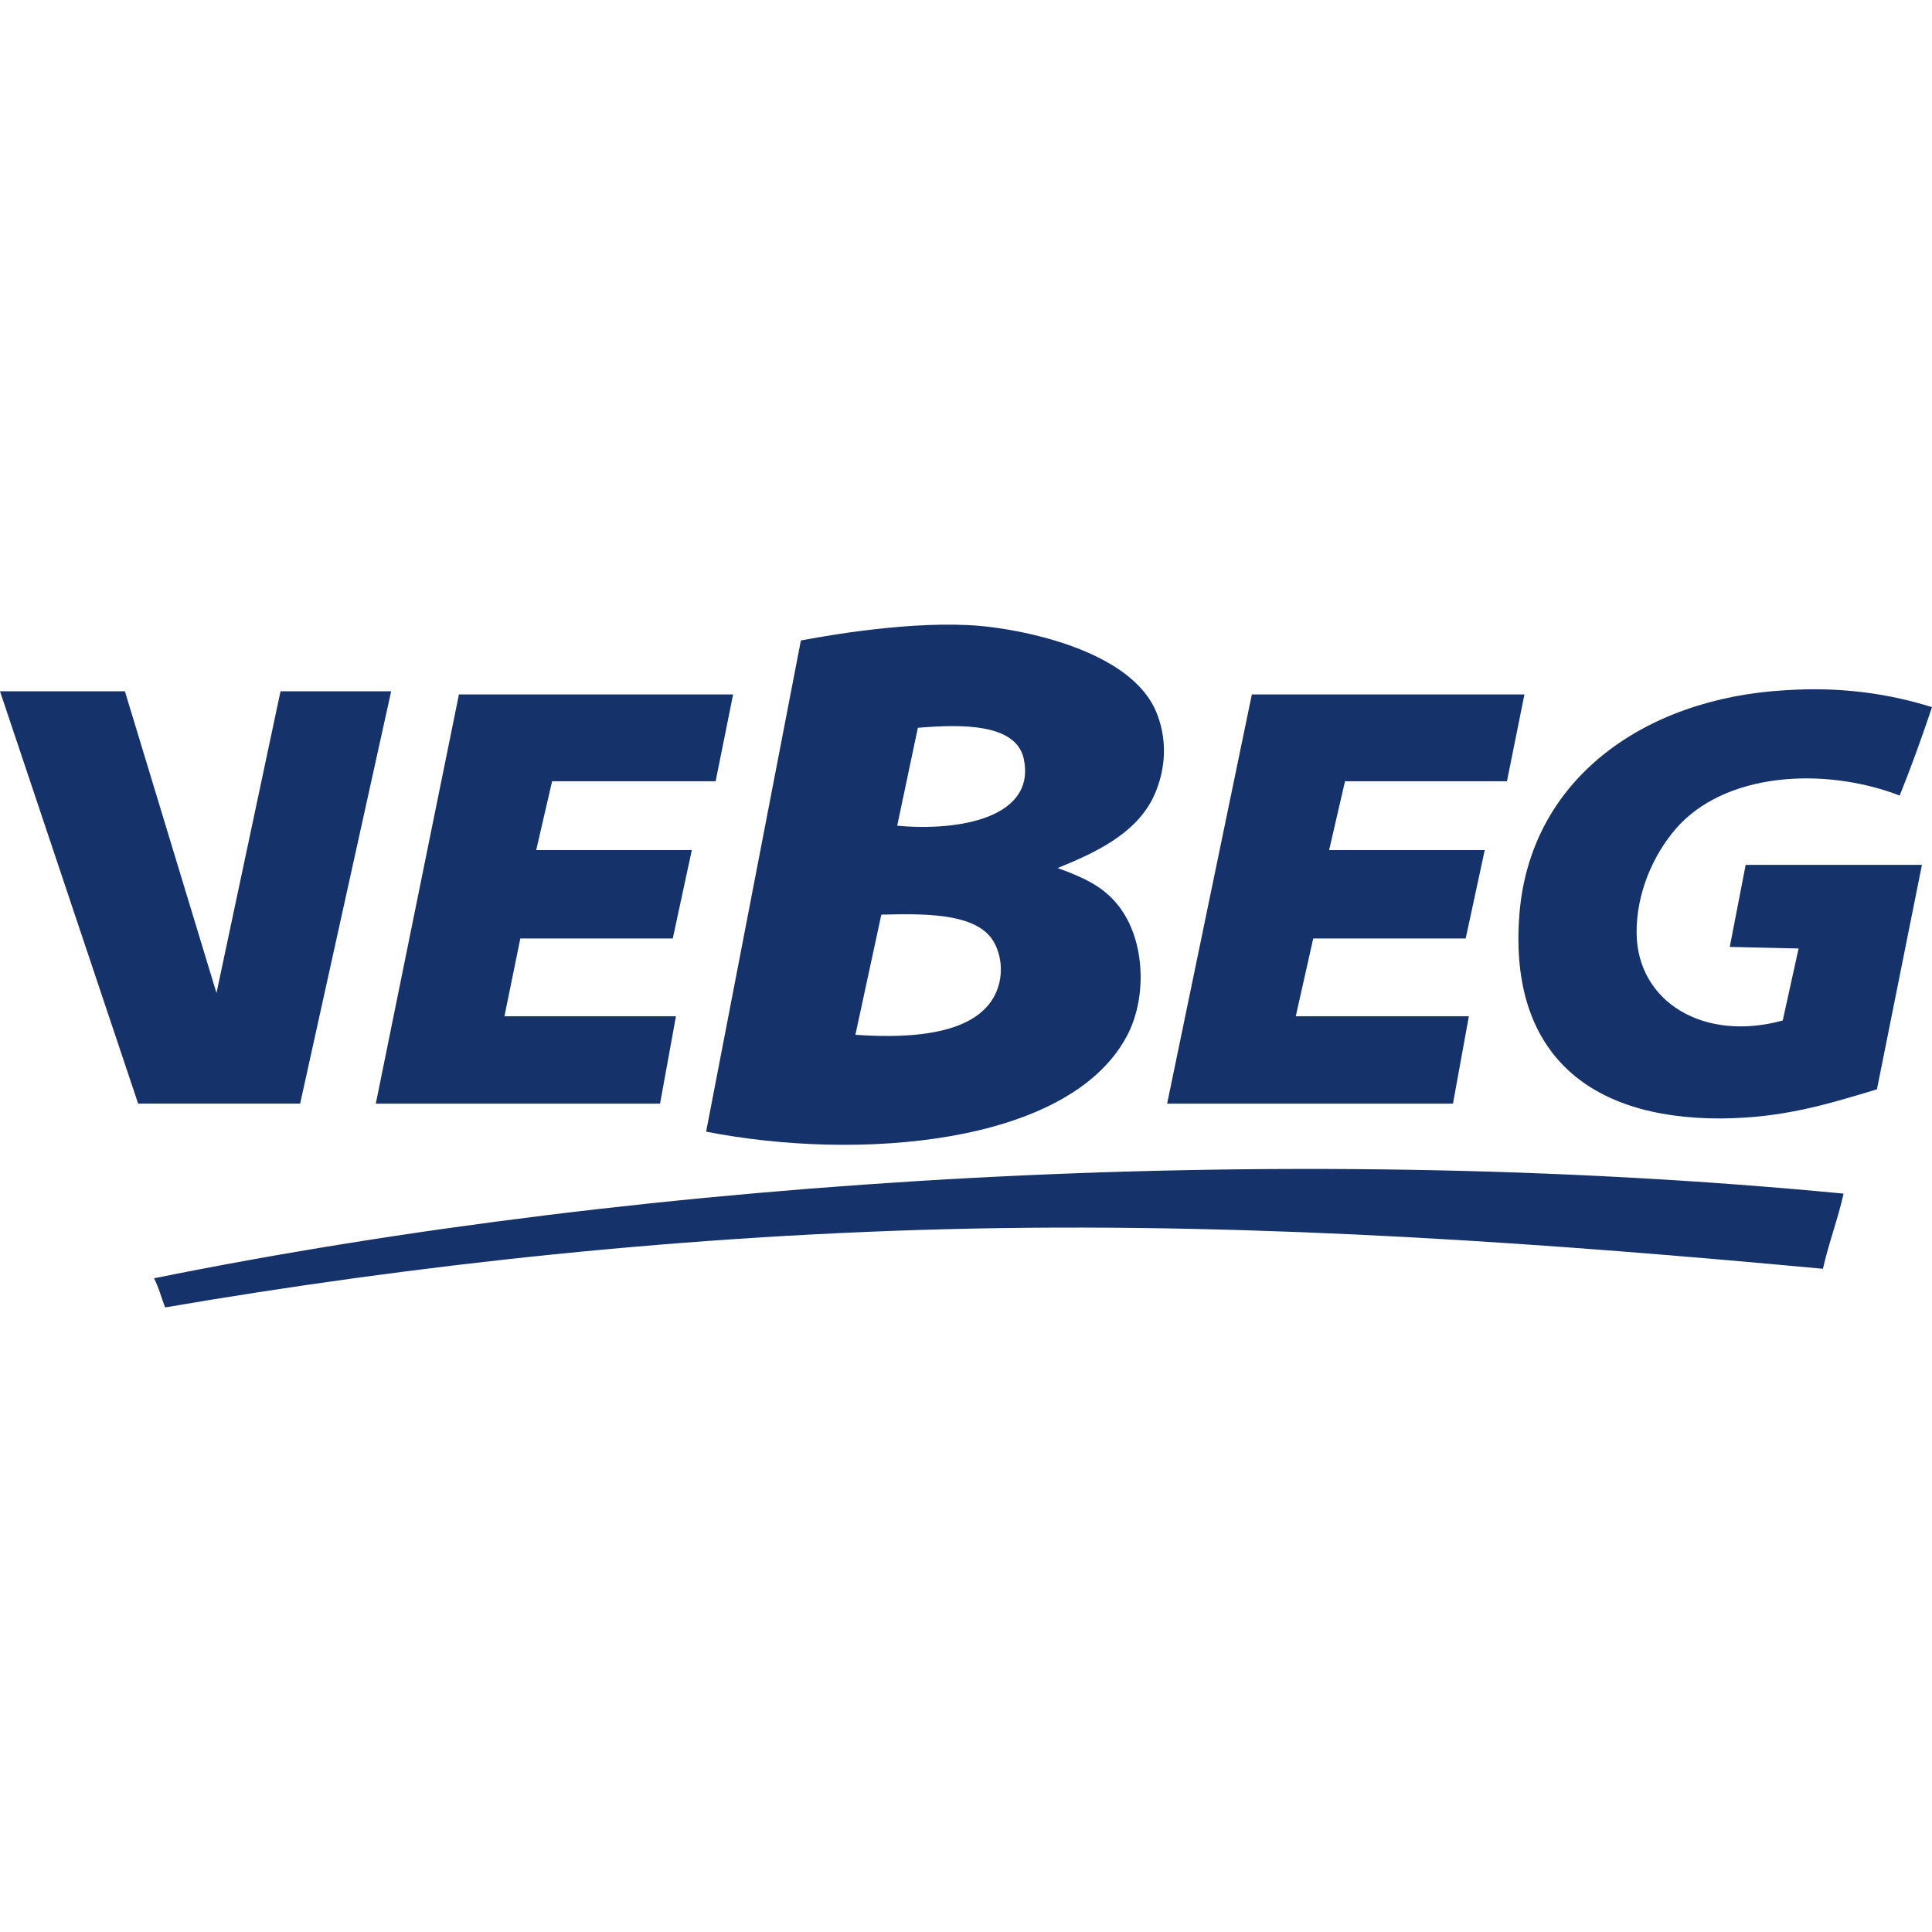 <?xml version="1.0" encoding="utf-8"?>
<!-- Generator: Adobe Illustrator 27.0.0, SVG Export Plug-In . SVG Version: 6.00 Build 0)  -->
<svg version="1.1" id="Layer_1" xmlns="http://www.w3.org/2000/svg" xmlns:xlink="http://www.w3.org/1999/xlink" x="0px" y="0px"
	 viewBox="0 0 512 512" style="enable-background:new 0 0 512 512;" xml:space="preserve">
<style type="text/css">
	.st0{fill:#15326A;}
</style>
<g id="XMLID_1_">
	<path id="XMLID_11_" class="st0" d="M488.57,316.32c-1.54,6.87-3.93,13.05-5.47,19.92c-70.98-6.59-147.15-12.2-225-10.66
		c-76.03,1.54-148.83,9.68-214.34,20.9c-0.98-2.52-1.68-5.33-2.95-7.72C171.84,312.25,337.78,301.87,488.57,316.32z M331.75,184.04
		h72.24l-4.63,23h-42.92l-4.21,18.24h41.24l-5.05,23.43h-40.4l-4.63,20.62h45.87l-4.21,23.15H309.3L331.75,184.04L331.75,184.04z
		 M121.62,184.04h72.66l-4.63,23h-43.34l-4.21,18.24h41.24l-5.05,23.43h-40.4l-4.21,20.62h45.45l-4.21,23.15H99.59L121.62,184.04z
		 M0,183.2h33.1l24.27,79.96l16.97-79.96h29.32L79.54,292.47H36.61L0,183.2z M512,187.4c-2.67,8-5.47,15.71-8.56,23.43
		c-20.06-7.72-46.57-6.17-59.48,8.98c-5.75,6.73-10.38,16.83-10.24,27.63c0.28,18.1,17.81,28.76,38.72,23l4.21-19.08l-18.24-0.42
		l4.21-21.74h46.71l-11.92,59.48c-13.89,4.21-25.11,7.57-41.24,7.72c-36.19,0.14-55.97-18.24-53.58-53.16
		c2.38-36.61,33.1-58.21,70.56-60.32C488.15,181.93,500.78,183.9,512,187.4L512,187.4z M263.72,263.57
		c2.67-5.47,1.54-11.78-1.26-15.29c-5.19-6.31-17.81-6.17-28.9-5.89l-6.87,31.84C242.67,275.36,258.67,273.81,263.72,263.57z
		 M271.29,201.01c-2.1-9.26-16.27-9.12-28.05-8.14l-5.47,25.95C254.46,220.37,274.66,216.58,271.29,201.01L271.29,201.01z
		 M262.87,166.22c-10.52-0.84,35.35,1.12,43.77,23c3.09,8,1.96,16.13-1.26,22.58c-4.77,9.26-15.01,14.17-25.11,18.24
		c6.59,2.38,11.5,4.63,15.29,8.98c8,8.98,8.7,25.25,2.95,35.77c-15.57,28.76-71.4,32.96-111.38,25.11l25.11-130.17
		C222.61,167.77,246.18,163.98,262.87,166.22z"/>
</g>
</svg>
